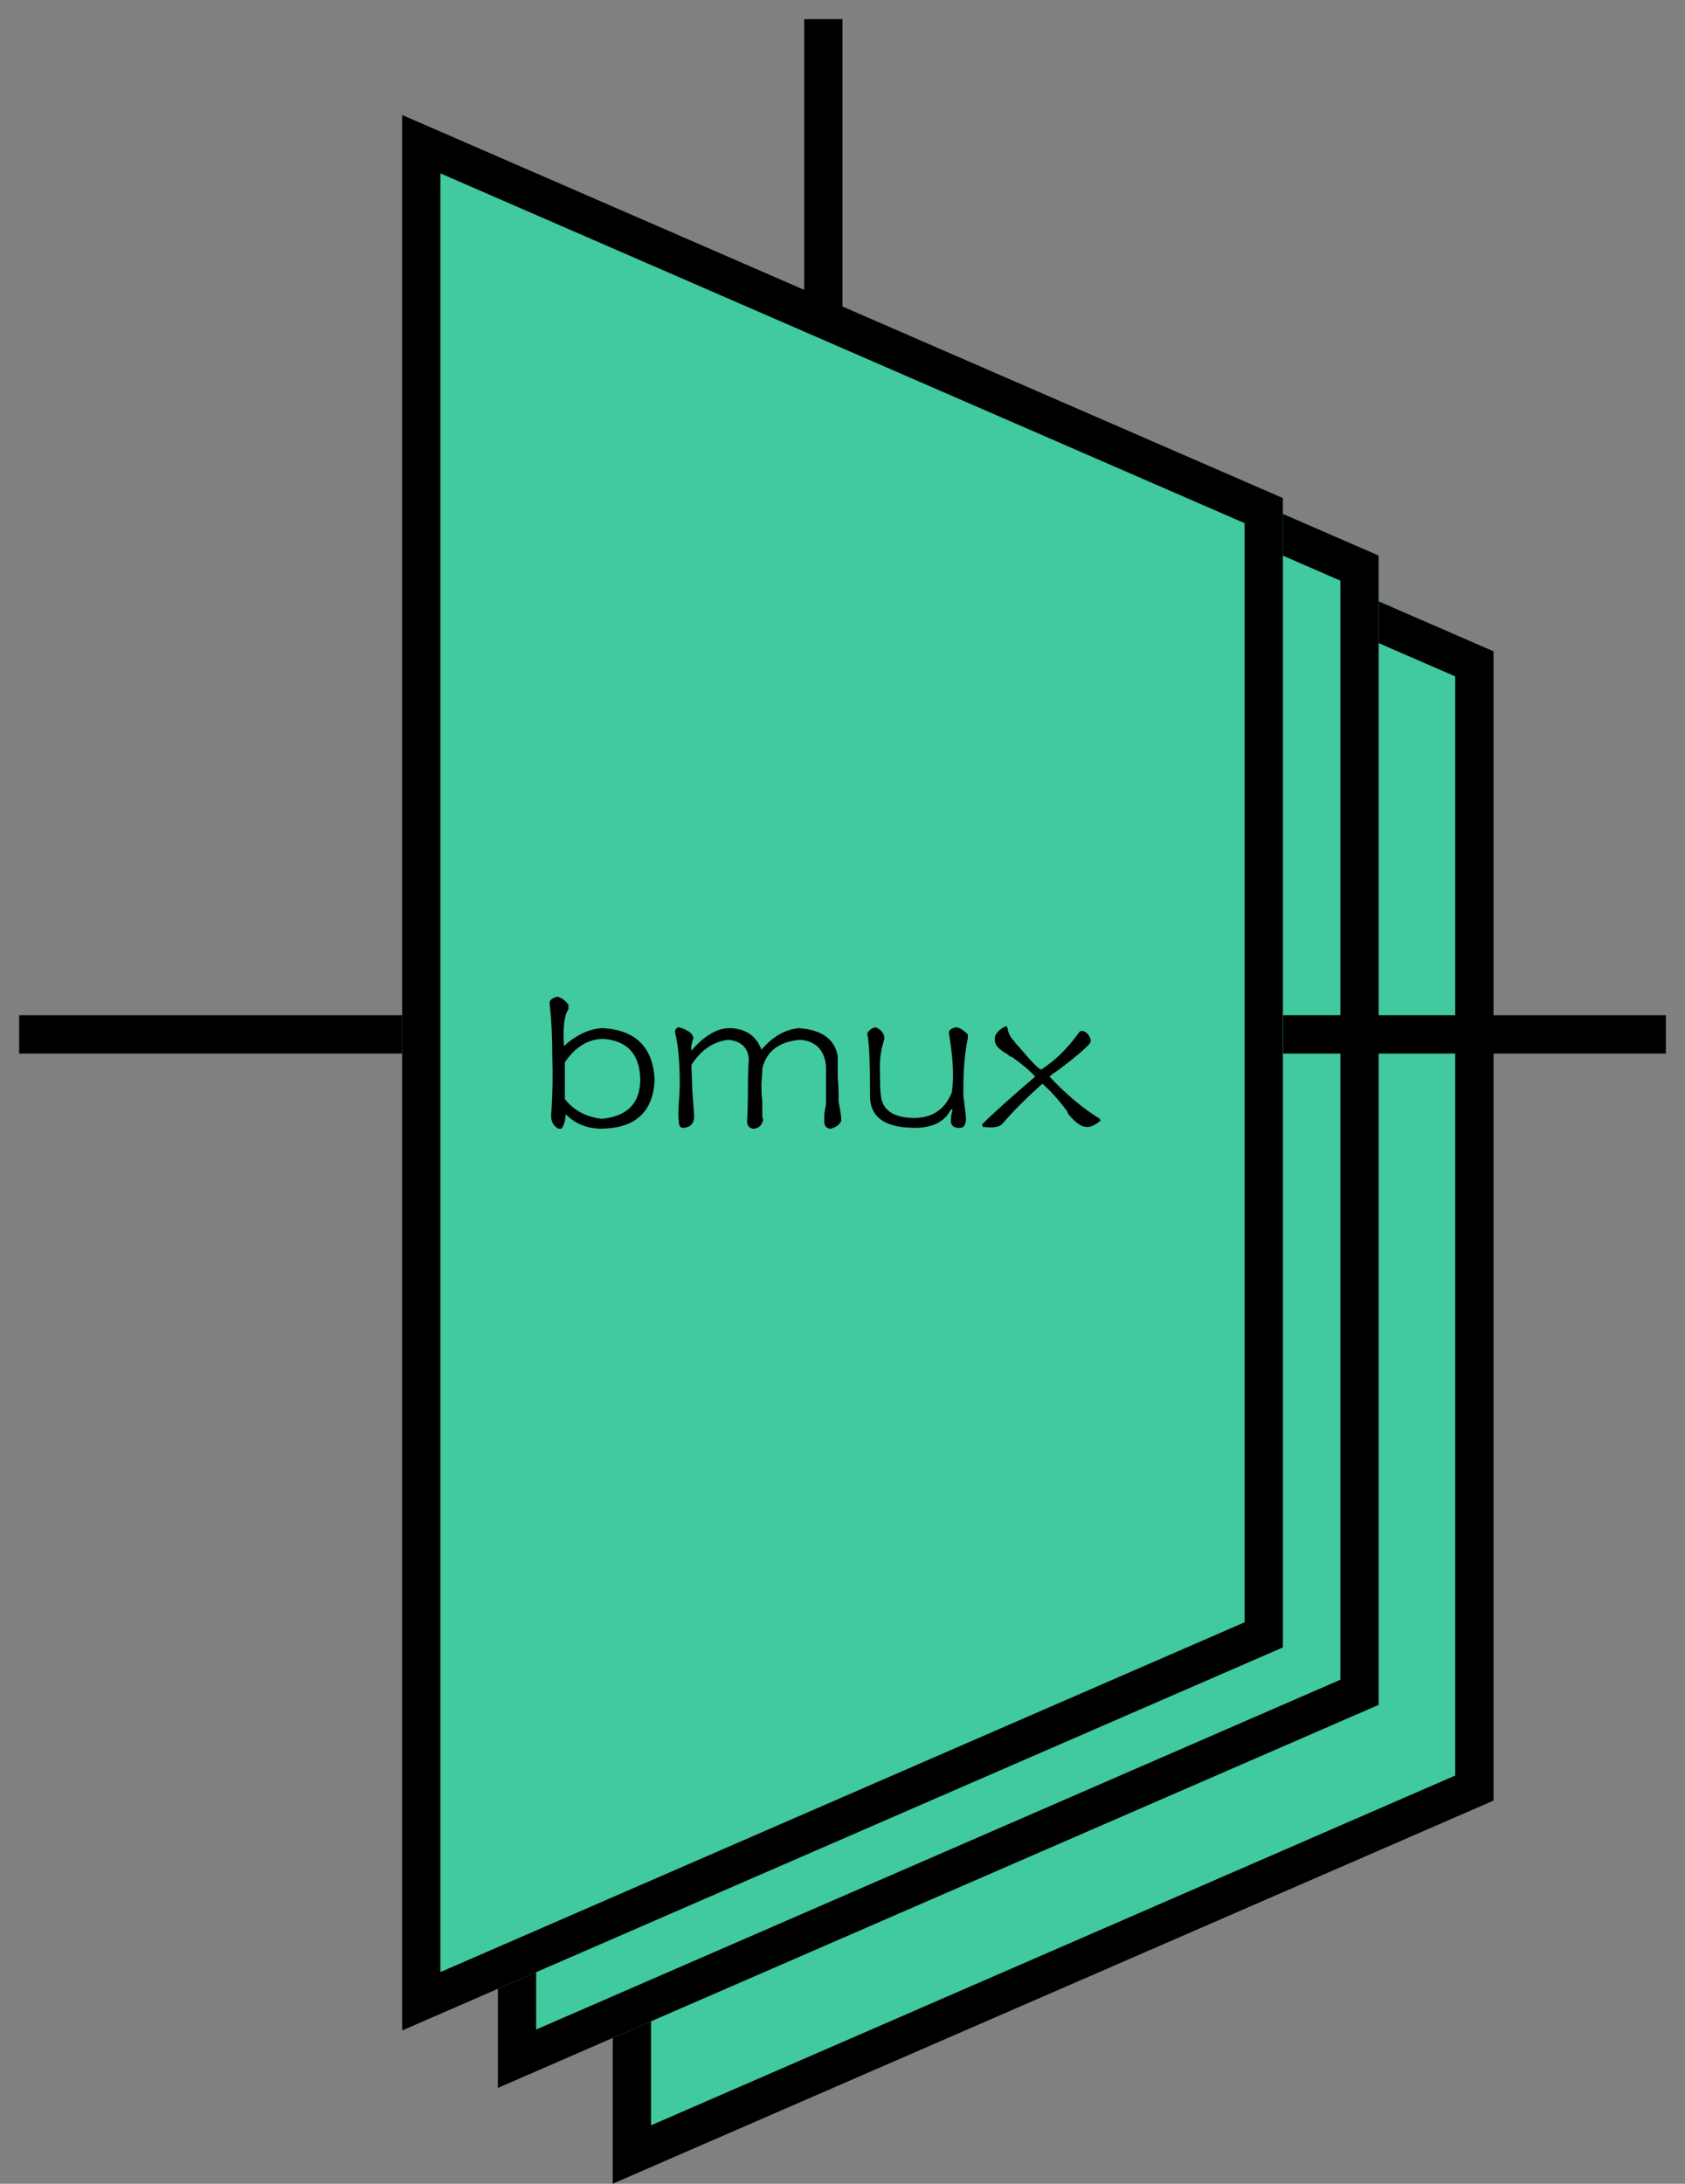 <?xml version="1.0" encoding="utf-8"?>
<svg width="88" height="114" viewBox="0 0 88 114" fill="none" xmlns="http://www.w3.org/2000/svg">
  <rect x="0" y="0" width="88" height="114" fill="#808080" stroke="none"/>
  <g transform="translate(1 1)">
    <rect width="86" height="113" />
    <g fill="#41C9A0" fill-rule="evenodd" transform="matrix(0 -1 1 0 31 113)">
      <path id="MUX" d="M100 0L80 46L20 46L0 0L100 0Z" />
      <path d="M97.819 0L0 0L0.87 2L20 46L80 46L99.131 2L100 0L97.819 0ZM96.95 2L3.05 2L21.311 44L78.689 44L96.95 2Z" fill="#000000" fill-rule="evenodd" />
    </g>
    <g fill="#41C9A0" fill-rule="evenodd" transform="matrix(0 -1 1 0 25 108)">
      <path id="MUX" d="M100 0L80 46L20 46L0 0L100 0Z" />
      <path d="M97.819 0L0 0L0.87 2L20 46L80 46L99.131 2L100 0L97.819 0ZM96.95 2L3.05 2L21.311 44L78.689 44L96.95 2Z" fill="#000000" fill-rule="evenodd" />
    </g>
    <path id="Y" d="M0 0L20 0L0 0Z" fill="#FFFFFF" fill-rule="evenodd" stroke-width="2" stroke="#000000" transform="translate(66 53)" />
    <g fill="#41C9A0" fill-rule="evenodd" transform="matrix(0 -1 1 0 20 105)">
      <path id="MUX" d="M100 0L80 46L20 46L0 0L100 0Z" />
      <path d="M97.819 0L0 0L0.87 2L20 46L80 46L99.131 2L100 0L97.819 0ZM96.95 2L3.05 2L21.311 44L78.689 44L96.95 2Z" fill="#000000" fill-rule="evenodd" />
    </g>
    <path id="A" d="M0 0L20 0L0 0Z" fill="#FFFFFF" fill-rule="evenodd" stroke-width="2" stroke="#000000" transform="translate(0 53)" />
    <path id="S" d="M0 0L0 15L0 0Z" fill="#FFFFFF" fill-rule="evenodd" stroke-width="2" stroke="#000000" transform="translate(42 0)" />
    <path d="M0.797 10.031Q0.891 8.625 0.844 7.125Q0.844 5.625 0.703 4.359Q0.703 4.125 1.125 4.031Q1.453 4.125 1.688 4.453Q1.688 4.547 1.688 4.641Q1.688 4.641 1.688 4.688Q1.359 5.156 1.453 6.609Q2.438 5.719 3.469 5.672Q6.047 5.812 6.188 8.344Q6.094 10.875 3.422 10.922C2.672 10.922 2.047 10.672 1.547 10.172Q1.5 10.734 1.312 10.922Q1.172 10.922 1.172 10.922Q0.703 10.688 0.797 10.031ZM1.5 7.453L1.5 9.375Q2.203 10.266 3.422 10.406Q5.438 10.219 5.438 8.344Q5.391 6.375 3.516 6.234Q2.344 6.234 1.5 7.453ZM7.453 5.625Q7.828 5.719 8.109 5.953Q8.25 6.188 8.203 6.234Q8.062 6.609 8.109 6.844Q9.094 5.719 10.031 5.672Q11.344 5.672 11.766 6.797Q12.656 5.766 13.734 5.672Q15.516 5.812 15.75 7.125Q15.75 7.734 15.75 8.25Q15.797 8.766 15.797 9.281Q15.797 9.375 15.797 9.516Q15.938 10.219 15.938 10.5Q15.797 10.828 15.375 10.922Q15.094 10.922 15.047 10.594Q15.047 10.547 15.047 10.172Q15.094 9.844 15.141 9.656Q15.141 9.328 15.141 8.812Q15.141 8.344 15.141 7.641Q15 6.375 13.781 6.281Q12.141 6.422 11.812 7.781Q11.812 8.062 11.766 8.531Q11.766 9.281 11.812 9.469Q11.812 9.703 11.812 10.125Q11.812 10.406 11.859 10.453Q11.766 10.875 11.391 10.922Q11.062 10.922 11.016 10.594Q11.062 9.75 11.062 8.625Q11.062 7.922 11.109 7.266Q11.016 6.375 10.031 6.281Q8.859 6.422 8.109 7.594Q8.156 9.141 8.203 9.562Q8.25 10.172 8.25 10.359Q8.203 10.828 7.734 10.875C7.547 10.906 7.453 10.797 7.453 10.547Q7.406 10.219 7.453 9.562Q7.5 8.953 7.5 8.578Q7.5 6.891 7.266 5.953Q7.219 5.672 7.453 5.625ZM21.562 5.953Q21.516 5.719 21.938 5.625Q22.219 5.672 22.547 6Q22.547 6.141 22.547 6.188Q22.312 7.312 22.312 8.859Q22.312 8.906 22.312 9.188Q22.453 10.266 22.453 10.453Q22.406 10.875 22.172 10.875C21.859 10.906 21.688 10.797 21.656 10.547Q21.656 10.219 21.75 9.938Q21.703 9.891 21.656 9.938C21.312 10.594 20.641 10.906 19.641 10.875Q17.391 10.828 17.438 9.141Q17.438 6.562 17.297 6Q17.297 6 17.297 5.953Q17.391 5.719 17.719 5.625Q18.188 5.812 18.188 6.234Q17.953 6.984 17.953 7.594Q17.953 8.953 18 9.141Q18.094 10.312 19.641 10.359Q21.141 10.406 21.703 9.047Q21.891 7.922 21.562 5.953ZM26.062 8.203Q25.641 7.734 24.844 7.172Q24.75 7.172 24.609 7.031Q23.906 6.656 23.953 6.234Q23.953 5.859 24.516 5.578Q24.562 5.578 24.609 5.625Q24.656 6.047 24.984 6.375Q25.031 6.469 25.219 6.656Q26.25 7.875 26.391 7.828Q27.469 7.125 28.312 5.953Q28.406 5.812 28.5 5.812Q28.828 5.859 28.969 6.281Q28.969 6.375 28.922 6.469Q28.453 6.984 27.188 7.922Q26.953 8.062 26.812 8.203Q28.078 9.562 29.438 10.406Q29.438 10.453 29.484 10.5Q29.016 10.875 28.734 10.828Q28.359 10.828 27.844 10.219Q27.75 10.125 27.75 10.031Q27 9.047 26.438 8.578Q25.219 9.656 24.328 10.688C24.172 10.844 23.844 10.891 23.344 10.828Q23.297 10.828 23.297 10.688Q24.094 9.891 26.062 8.203Z" fill="#000000" transform="translate(27 47)" />
  </g>
</svg>